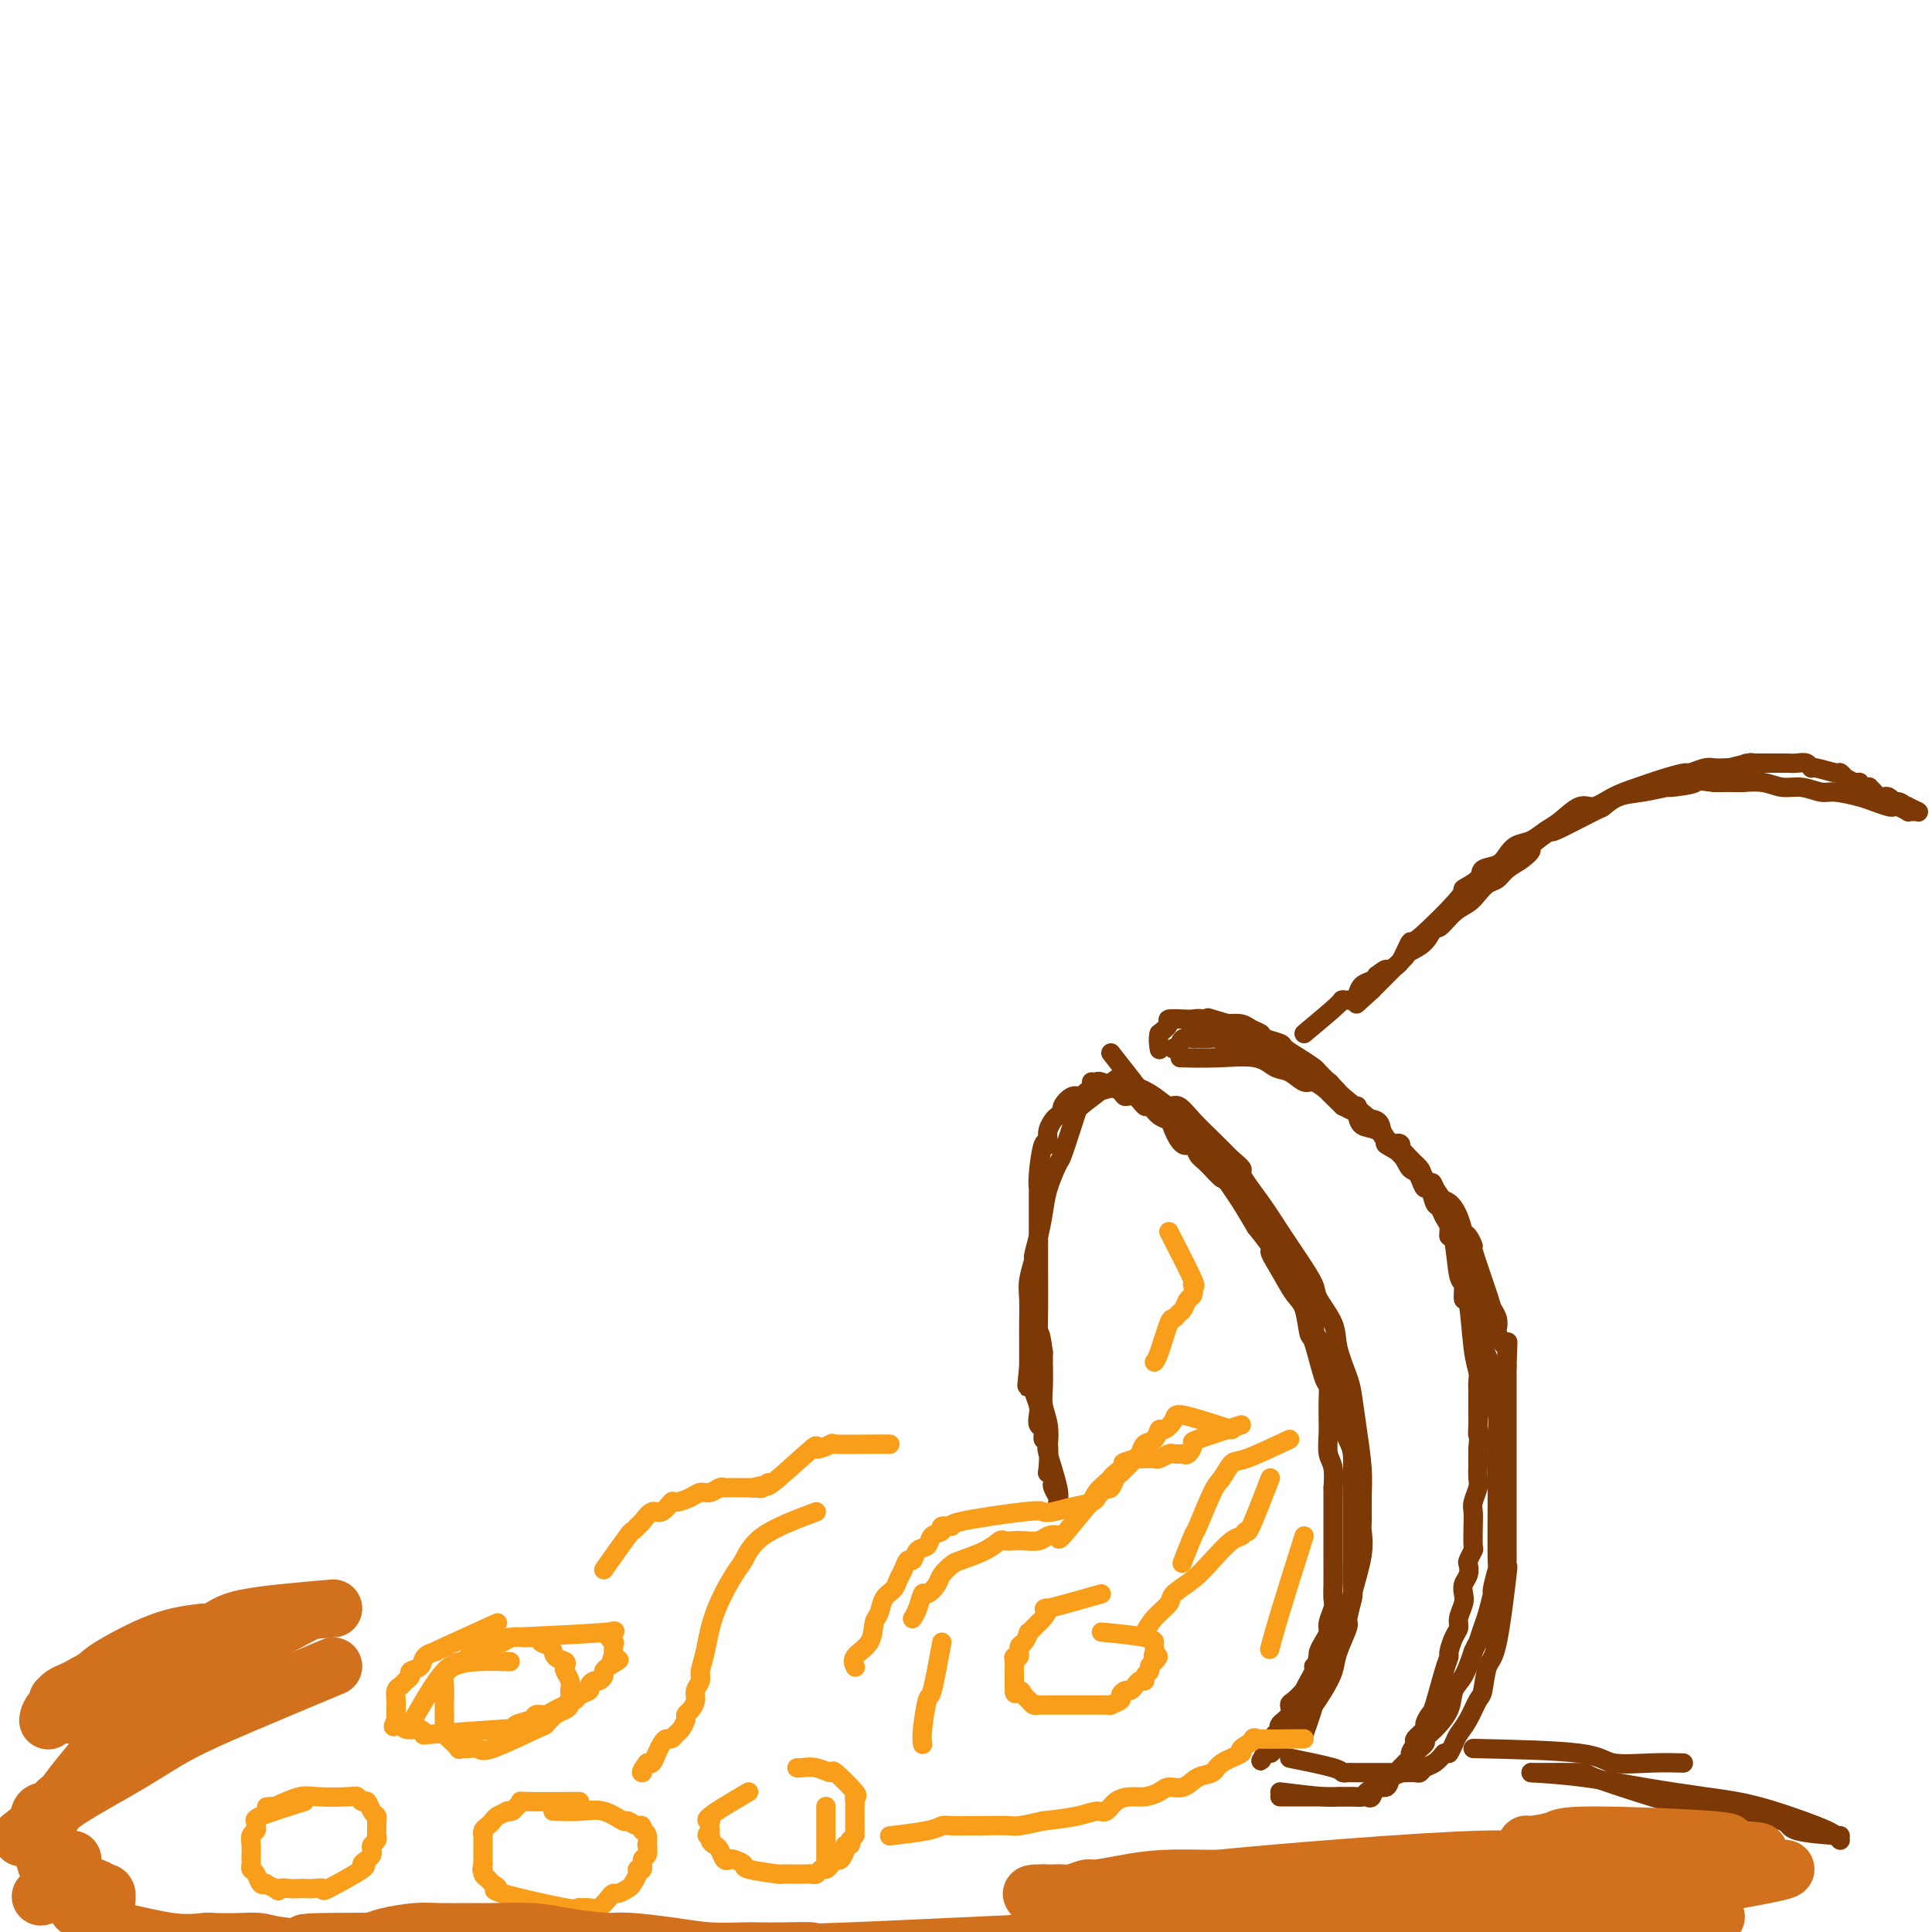 <svg viewBox='0 0 400 400' version='1.1' xmlns='http://www.w3.org/2000/svg' xmlns:xlink='http://www.w3.org/1999/xlink'><g fill='none' stroke='rgb(124,56,5)' stroke-width='4' stroke-linecap='round' stroke-linejoin='round'><path d='M230,218c2.914,3.728 5.829,7.455 7,9c1.171,1.545 0.599,0.907 1,1c0.401,0.093 1.776,0.916 2,1c0.224,0.084 -0.702,-0.572 0,0c0.702,0.572 3.031,2.373 4,3c0.969,0.627 0.576,0.081 1,1c0.424,0.919 1.663,3.304 3,5c1.337,1.696 2.771,2.702 4,4c1.229,1.298 2.254,2.888 3,4c0.746,1.112 1.213,1.746 2,3c0.787,1.254 1.893,3.127 3,5'/><path d='M260,254c5.240,6.533 3.341,4.865 3,5c-0.341,0.135 0.877,2.072 2,4c1.123,1.928 2.150,3.848 3,5c0.850,1.152 1.524,1.536 2,3c0.476,1.464 0.754,4.008 1,5c0.246,0.992 0.458,0.430 1,2c0.542,1.570 1.413,5.270 2,7c0.587,1.730 0.890,1.491 1,2c0.110,0.509 0.029,1.768 0,3c-0.029,1.232 -0.004,2.439 0,3c0.004,0.561 -0.013,0.478 0,1c0.013,0.522 0.056,1.650 0,3c-0.056,1.350 -0.211,2.921 0,4c0.211,1.079 0.789,1.666 1,3c0.211,1.334 0.057,3.416 0,4c-0.057,0.584 -0.015,-0.329 0,0c0.015,0.329 0.004,1.899 0,3c-0.004,1.101 -0.001,1.734 0,3c0.001,1.266 0.000,3.164 0,4c-0.000,0.836 -0.000,0.608 0,1c0.000,0.392 0.001,1.402 0,2c-0.001,0.598 -0.004,0.783 0,2c0.004,1.217 0.016,3.467 0,5c-0.016,1.533 -0.060,2.350 0,3c0.060,0.650 0.222,1.133 0,2c-0.222,0.867 -0.830,2.116 -1,3c-0.170,0.884 0.099,1.402 0,2c-0.099,0.598 -0.565,1.276 -1,2c-0.435,0.724 -0.839,1.492 -1,2c-0.161,0.508 -0.081,0.754 0,1'/><path d='M273,343c-0.702,2.272 -0.957,1.952 -1,2c-0.043,0.048 0.126,0.465 0,1c-0.126,0.535 -0.546,1.189 -1,2c-0.454,0.811 -0.943,1.778 -1,2c-0.057,0.222 0.317,-0.302 0,0c-0.317,0.302 -1.325,1.430 -2,2c-0.675,0.570 -1.018,0.582 -1,1c0.018,0.418 0.398,1.240 0,2c-0.398,0.760 -1.575,1.456 -2,2c-0.425,0.544 -0.099,0.934 0,1c0.099,0.066 -0.030,-0.193 0,0c0.030,0.193 0.219,0.839 0,1c-0.219,0.161 -0.847,-0.163 -1,0c-0.153,0.163 0.169,0.813 0,1c-0.169,0.187 -0.830,-0.090 -1,0c-0.170,0.090 0.151,0.546 0,1c-0.151,0.454 -0.772,0.905 -1,1c-0.228,0.095 -0.061,-0.167 0,0c0.061,0.167 0.018,0.762 0,1c-0.018,0.238 -0.009,0.119 0,0'/><path d='M262,363c-1.751,3.081 -0.628,0.783 0,0c0.628,-0.783 0.759,-0.051 1,0c0.241,0.051 0.590,-0.579 1,-1c0.410,-0.421 0.881,-0.635 1,-1c0.119,-0.365 -0.115,-0.883 0,-1c0.115,-0.117 0.579,0.167 1,0c0.421,-0.167 0.798,-0.785 1,-1c0.202,-0.215 0.229,-0.028 1,-1c0.771,-0.972 2.285,-3.104 3,-4c0.715,-0.896 0.630,-0.555 1,-1c0.370,-0.445 1.194,-1.674 2,-3c0.806,-1.326 1.593,-2.747 2,-4c0.407,-1.253 0.435,-2.339 1,-4c0.565,-1.661 1.668,-3.899 2,-5c0.332,-1.101 -0.107,-1.065 0,-2c0.107,-0.935 0.761,-2.840 1,-4c0.239,-1.160 0.064,-1.576 0,-3c-0.064,-1.424 -0.017,-3.856 0,-5c0.017,-1.144 0.005,-0.999 0,-2c-0.005,-1.001 -0.004,-3.149 0,-5c0.004,-1.851 0.012,-3.404 0,-5c-0.012,-1.596 -0.045,-3.236 0,-5c0.045,-1.764 0.167,-3.651 0,-5c-0.167,-1.349 -0.622,-2.158 -1,-3c-0.378,-0.842 -0.679,-1.717 -1,-3c-0.321,-1.283 -0.663,-2.973 -1,-4c-0.337,-1.027 -0.668,-1.392 -1,-3c-0.332,-1.608 -0.666,-4.459 -1,-6c-0.334,-1.541 -0.667,-1.770 -1,-2'/><path d='M274,280c-1.416,-4.113 -1.956,-3.895 -2,-4c-0.044,-0.105 0.407,-0.532 0,-2c-0.407,-1.468 -1.671,-3.978 -2,-5c-0.329,-1.022 0.276,-0.557 0,-1c-0.276,-0.443 -1.433,-1.794 -2,-3c-0.567,-1.206 -0.543,-2.269 -1,-3c-0.457,-0.731 -1.396,-1.132 -2,-2c-0.604,-0.868 -0.873,-2.202 -2,-4c-1.127,-1.798 -3.112,-4.059 -4,-5c-0.888,-0.941 -0.678,-0.563 -1,-1c-0.322,-0.437 -1.175,-1.688 -2,-3c-0.825,-1.312 -1.621,-2.685 -2,-3c-0.379,-0.315 -0.342,0.430 -1,0c-0.658,-0.430 -2.012,-2.034 -3,-3c-0.988,-0.966 -1.612,-1.296 -2,-2c-0.388,-0.704 -0.540,-1.784 -1,-2c-0.460,-0.216 -1.226,0.431 -2,0c-0.774,-0.431 -1.554,-1.942 -2,-3c-0.446,-1.058 -0.556,-1.664 -1,-2c-0.444,-0.336 -1.222,-0.401 -2,-1c-0.778,-0.599 -1.555,-1.732 -2,-2c-0.445,-0.268 -0.558,0.331 -1,0c-0.442,-0.331 -1.213,-1.590 -2,-2c-0.787,-0.410 -1.591,0.030 -2,0c-0.409,-0.030 -0.424,-0.530 -1,-1c-0.576,-0.470 -1.712,-0.911 -2,-1c-0.288,-0.089 0.273,0.172 0,0c-0.273,-0.172 -1.381,-0.777 -2,-1c-0.619,-0.223 -0.748,-0.064 -1,0c-0.252,0.064 -0.626,0.032 -1,0'/><path d='M233,222c-3.170,2.354 -6.340,4.707 -8,6c-1.660,1.293 -1.811,1.524 -2,2c-0.189,0.476 -0.418,1.196 -1,3c-0.582,1.804 -1.518,4.691 -2,6c-0.482,1.309 -0.512,1.042 -1,2c-0.488,0.958 -1.436,3.143 -2,5c-0.564,1.857 -0.743,3.385 -1,5c-0.257,1.615 -0.591,3.315 -1,5c-0.409,1.685 -0.894,3.354 -1,4c-0.106,0.646 0.168,0.270 0,1c-0.168,0.730 -0.777,2.566 -1,4c-0.223,1.434 -0.060,2.467 0,4c0.060,1.533 0.016,3.565 0,5c-0.016,1.435 -0.004,2.271 0,3c0.004,0.729 0.001,1.350 0,2c-0.001,0.650 -0.000,1.329 0,2c0.000,0.671 0.000,1.336 0,2'/><path d='M213,283c-0.664,6.324 -0.322,3.635 0,3c0.322,-0.635 0.626,0.784 1,2c0.374,1.216 0.817,2.229 1,3c0.183,0.771 0.105,1.302 0,2c-0.105,0.698 -0.238,1.564 0,2c0.238,0.436 0.847,0.442 1,1c0.153,0.558 -0.152,1.669 0,2c0.152,0.331 0.759,-0.118 1,1c0.241,1.118 0.116,3.804 0,5c-0.116,1.196 -0.223,0.902 0,1c0.223,0.098 0.778,0.589 1,1c0.222,0.411 0.112,0.741 0,1c-0.112,0.259 -0.227,0.445 0,1c0.227,0.555 0.795,1.479 1,2c0.205,0.521 0.048,0.640 0,1c-0.048,0.360 0.015,0.961 0,1c-0.015,0.039 -0.108,-0.485 0,-1c0.108,-0.515 0.418,-1.022 0,-3c-0.418,-1.978 -1.562,-5.426 -2,-7c-0.438,-1.574 -0.170,-1.272 0,-2c0.170,-0.728 0.242,-2.485 0,-4c-0.242,-1.515 -0.797,-2.788 -1,-4c-0.203,-1.212 -0.055,-2.365 0,-4c0.055,-1.635 0.016,-3.753 0,-5c-0.016,-1.247 -0.008,-1.624 0,-2'/><path d='M216,280c-0.691,-5.354 -0.917,-3.737 -1,-4c-0.083,-0.263 -0.022,-2.404 0,-5c0.022,-2.596 0.006,-5.646 0,-7c-0.006,-1.354 -0.002,-1.012 0,-2c0.002,-0.988 0.001,-3.307 0,-5c-0.001,-1.693 -0.001,-2.760 0,-4c0.001,-1.240 0.003,-2.653 0,-4c-0.003,-1.347 -0.011,-2.630 0,-3c0.011,-0.370 0.042,0.172 0,0c-0.042,-0.172 -0.156,-1.057 0,-3c0.156,-1.943 0.581,-4.944 1,-6c0.419,-1.056 0.833,-0.167 1,0c0.167,0.167 0.087,-0.389 0,-1c-0.087,-0.611 -0.183,-1.276 0,-2c0.183,-0.724 0.643,-1.508 1,-2c0.357,-0.492 0.610,-0.691 1,-1c0.390,-0.309 0.916,-0.728 1,-1c0.084,-0.272 -0.274,-0.398 0,-1c0.274,-0.602 1.182,-1.681 2,-2c0.818,-0.319 1.548,0.123 2,0c0.452,-0.123 0.627,-0.812 1,-1c0.373,-0.188 0.943,0.126 2,0c1.057,-0.126 2.600,-0.691 4,-1c1.400,-0.309 2.656,-0.362 4,0c1.344,0.362 2.775,1.138 4,2c1.225,0.862 2.245,1.808 3,2c0.755,0.192 1.243,-0.371 2,0c0.757,0.371 1.781,1.677 3,3c1.219,1.323 2.634,2.664 4,4c1.366,1.336 2.683,2.668 4,4'/><path d='M255,240c3.355,2.713 1.744,1.994 2,3c0.256,1.006 2.381,3.737 4,6c1.619,2.263 2.732,4.058 4,6c1.268,1.942 2.692,4.033 4,6c1.308,1.967 2.501,3.811 3,5c0.499,1.189 0.305,1.722 1,3c0.695,1.278 2.280,3.301 3,5c0.720,1.699 0.575,3.076 1,5c0.425,1.924 1.420,4.396 2,6c0.580,1.604 0.744,2.338 1,4c0.256,1.662 0.604,4.250 1,7c0.396,2.750 0.840,5.663 1,8c0.160,2.337 0.036,4.099 0,6c-0.036,1.901 0.017,3.942 0,5c-0.017,1.058 -0.102,1.134 0,2c0.102,0.866 0.392,2.521 0,5c-0.392,2.479 -1.467,5.783 -2,8c-0.533,2.217 -0.523,3.346 -1,5c-0.477,1.654 -1.442,3.833 -2,5c-0.558,1.167 -0.710,1.321 -1,2c-0.290,0.679 -0.717,1.882 -1,3c-0.283,1.118 -0.423,2.150 -1,3c-0.577,0.850 -1.591,1.518 -2,2c-0.409,0.482 -0.213,0.779 0,1c0.213,0.221 0.442,0.367 0,2c-0.442,1.633 -1.555,4.752 -2,6c-0.445,1.248 -0.223,0.624 0,0'/><path d='M265,372c4.162,0.000 8.323,0.000 10,0c1.677,-0.000 0.869,-0.001 1,0c0.131,0.001 1.201,0.002 2,0c0.799,-0.002 1.326,-0.009 2,0c0.674,0.009 1.494,0.032 2,0c0.506,-0.032 0.699,-0.121 1,0c0.301,0.121 0.711,0.450 1,0c0.289,-0.450 0.459,-1.679 1,-2c0.541,-0.321 1.454,0.265 2,0c0.546,-0.265 0.724,-1.380 1,-2c0.276,-0.620 0.651,-0.744 1,-1c0.349,-0.256 0.671,-0.645 1,-1c0.329,-0.355 0.664,-0.678 1,-1'/><path d='M291,365c1.549,-1.423 0.922,-1.479 1,-2c0.078,-0.521 0.861,-1.506 1,-2c0.139,-0.494 -0.367,-0.498 0,-1c0.367,-0.502 1.607,-1.503 2,-2c0.393,-0.497 -0.063,-0.490 0,-1c0.063,-0.510 0.643,-1.535 1,-2c0.357,-0.465 0.491,-0.369 1,-2c0.509,-1.631 1.394,-4.990 2,-7c0.606,-2.010 0.932,-2.673 1,-3c0.068,-0.327 -0.122,-0.318 0,-1c0.122,-0.682 0.555,-2.055 1,-3c0.445,-0.945 0.903,-1.460 1,-2c0.097,-0.540 -0.166,-1.103 0,-2c0.166,-0.897 0.763,-2.128 1,-3c0.237,-0.872 0.115,-1.384 0,-2c-0.115,-0.616 -0.223,-1.335 0,-2c0.223,-0.665 0.778,-1.275 1,-2c0.222,-0.725 0.112,-1.566 0,-2c-0.112,-0.434 -0.226,-0.462 0,-1c0.226,-0.538 0.792,-1.585 1,-2c0.208,-0.415 0.060,-0.198 0,-1c-0.060,-0.802 -0.030,-2.622 0,-4c0.030,-1.378 0.061,-2.312 0,-3c-0.061,-0.688 -0.212,-1.130 0,-2c0.212,-0.870 0.789,-2.170 1,-3c0.211,-0.830 0.057,-1.192 0,-2c-0.057,-0.808 -0.015,-2.064 0,-3c0.015,-0.936 0.004,-1.553 0,-2c-0.004,-0.447 -0.002,-0.723 0,-1'/><path d='M306,300c0.464,-5.539 0.124,-3.385 0,-3c-0.124,0.385 -0.033,-0.999 0,-2c0.033,-1.001 0.009,-1.619 0,-2c-0.009,-0.381 -0.002,-0.524 0,-1c0.002,-0.476 -0.003,-1.286 0,-2c0.003,-0.714 0.012,-1.332 0,-2c-0.012,-0.668 -0.046,-1.388 0,-2c0.046,-0.612 0.171,-1.117 0,-2c-0.171,-0.883 -0.637,-2.142 -1,-5c-0.363,-2.858 -0.622,-7.313 -1,-9c-0.378,-1.687 -0.876,-0.604 -1,-1c-0.124,-0.396 0.125,-2.270 0,-3c-0.125,-0.730 -0.625,-0.317 -1,-2c-0.375,-1.683 -0.625,-5.464 -1,-7c-0.375,-1.536 -0.874,-0.829 -1,-1c-0.126,-0.171 0.121,-1.220 0,-2c-0.121,-0.780 -0.610,-1.289 -1,-2c-0.390,-0.711 -0.682,-1.622 -1,-2c-0.318,-0.378 -0.663,-0.222 -1,-1c-0.337,-0.778 -0.667,-2.488 -1,-3c-0.333,-0.512 -0.669,0.175 -1,0c-0.331,-0.175 -0.656,-1.212 -1,-2c-0.344,-0.788 -0.708,-1.328 -1,-2c-0.292,-0.672 -0.512,-1.478 -1,-2c-0.488,-0.522 -1.244,-0.761 -2,-1'/><path d='M290,239c-1.535,-3.201 0.128,-2.204 0,-2c-0.128,0.204 -2.049,-0.385 -3,-1c-0.951,-0.615 -0.934,-1.257 -1,-2c-0.066,-0.743 -0.214,-1.586 -1,-2c-0.786,-0.414 -2.209,-0.397 -3,-1c-0.791,-0.603 -0.951,-1.824 -1,-2c-0.049,-0.176 0.013,0.695 -1,0c-1.013,-0.695 -3.102,-2.956 -4,-4c-0.898,-1.044 -0.607,-0.871 -1,-1c-0.393,-0.129 -1.471,-0.559 -2,-1c-0.529,-0.441 -0.508,-0.893 -1,-1c-0.492,-0.107 -1.498,0.130 -2,0c-0.502,-0.130 -0.502,-0.627 -1,-1c-0.498,-0.373 -1.495,-0.621 -2,-1c-0.505,-0.379 -0.520,-0.890 -1,-1c-0.480,-0.110 -1.427,0.182 -2,0c-0.573,-0.182 -0.773,-0.837 -1,-1c-0.227,-0.163 -0.481,0.166 -1,0c-0.519,-0.166 -1.304,-0.828 -2,-1c-0.696,-0.172 -1.303,0.146 -2,0c-0.697,-0.146 -1.485,-0.757 -2,-1c-0.515,-0.243 -0.758,-0.118 -1,0c-0.242,0.118 -0.484,0.228 -1,0c-0.516,-0.228 -1.308,-0.795 -2,-1c-0.692,-0.205 -1.285,-0.050 -2,0c-0.715,0.050 -1.553,-0.007 -2,0c-0.447,0.007 -0.505,0.079 -1,0c-0.495,-0.079 -1.427,-0.308 -2,0c-0.573,0.308 -0.786,1.154 -1,2'/><path d='M244,217c-1.467,0.311 -1.133,0.089 -1,0c0.133,-0.089 0.067,-0.044 0,0'/><path d='M265,371c3.482,0.423 6.964,0.846 9,1c2.036,0.154 2.624,0.039 3,0c0.376,-0.039 0.538,-0.001 1,0c0.462,0.001 1.222,-0.037 2,0c0.778,0.037 1.573,0.147 2,0c0.427,-0.147 0.487,-0.550 1,-1c0.513,-0.450 1.481,-0.947 2,-1c0.519,-0.053 0.591,0.337 1,0c0.409,-0.337 1.155,-1.403 2,-2c0.845,-0.597 1.789,-0.727 2,-1c0.211,-0.273 -0.313,-0.689 0,-1c0.313,-0.311 1.462,-0.519 2,-1c0.538,-0.481 0.467,-1.237 1,-2c0.533,-0.763 1.672,-1.534 2,-2c0.328,-0.466 -0.155,-0.626 0,-1c0.155,-0.374 0.948,-0.962 2,-2c1.052,-1.038 2.365,-2.526 3,-4c0.635,-1.474 0.594,-2.935 1,-4c0.406,-1.065 1.259,-1.733 2,-3c0.741,-1.267 1.371,-3.134 2,-5'/><path d='M305,342c0.951,-2.159 0.828,-1.555 1,-2c0.172,-0.445 0.638,-1.939 1,-3c0.362,-1.061 0.619,-1.688 1,-3c0.381,-1.312 0.887,-3.309 1,-4c0.113,-0.691 -0.166,-0.076 0,-1c0.166,-0.924 0.776,-3.387 1,-4c0.224,-0.613 0.060,0.623 0,-2c-0.060,-2.623 -0.016,-9.104 0,-12c0.016,-2.896 0.005,-2.205 0,-3c-0.005,-0.795 -0.005,-3.074 0,-5c0.005,-1.926 0.016,-3.497 0,-4c-0.016,-0.503 -0.060,0.062 0,-1c0.060,-1.062 0.223,-3.752 0,-5c-0.223,-1.248 -0.830,-1.055 -1,-2c-0.170,-0.945 0.099,-3.029 0,-5c-0.099,-1.971 -0.565,-3.831 -1,-5c-0.435,-1.169 -0.838,-1.649 -1,-3c-0.162,-1.351 -0.081,-3.573 0,-5c0.081,-1.427 0.162,-2.057 0,-3c-0.162,-0.943 -0.568,-2.197 -1,-3c-0.432,-0.803 -0.889,-1.155 -1,-2c-0.111,-0.845 0.125,-2.184 0,-3c-0.125,-0.816 -0.611,-1.111 -1,-2c-0.389,-0.889 -0.681,-2.373 -1,-3c-0.319,-0.627 -0.666,-0.397 -1,-1c-0.334,-0.603 -0.657,-2.038 -1,-3c-0.343,-0.962 -0.708,-1.451 -1,-2c-0.292,-0.549 -0.512,-1.157 -1,-2c-0.488,-0.843 -1.244,-1.922 -2,-3'/><path d='M297,246c-1.126,-2.380 0.060,-0.330 0,0c-0.060,0.330 -1.367,-1.061 -2,-2c-0.633,-0.939 -0.593,-1.425 -1,-2c-0.407,-0.575 -1.259,-1.239 -2,-2c-0.741,-0.761 -1.369,-1.620 -2,-2c-0.631,-0.380 -1.264,-0.282 -2,-1c-0.736,-0.718 -1.576,-2.251 -2,-3c-0.424,-0.749 -0.432,-0.716 -2,-2c-1.568,-1.284 -4.695,-3.887 -6,-5c-1.305,-1.113 -0.789,-0.735 -1,-1c-0.211,-0.265 -1.150,-1.174 -2,-2c-0.850,-0.826 -1.612,-1.569 -2,-2c-0.388,-0.431 -0.402,-0.549 -1,-1c-0.598,-0.451 -1.780,-1.234 -3,-2c-1.220,-0.766 -2.477,-1.514 -3,-2c-0.523,-0.486 -0.313,-0.708 -1,-1c-0.687,-0.292 -2.271,-0.653 -3,-1c-0.729,-0.347 -0.603,-0.680 -1,-1c-0.397,-0.320 -1.317,-0.625 -2,-1c-0.683,-0.375 -1.128,-0.818 -2,-1c-0.872,-0.182 -2.171,-0.101 -3,0c-0.829,0.101 -1.186,0.223 -2,0c-0.814,-0.223 -2.083,-0.789 -3,-1c-0.917,-0.211 -1.480,-0.065 -2,0c-0.520,0.065 -0.995,0.048 -2,0c-1.005,-0.048 -2.540,-0.128 -3,0c-0.460,0.128 0.154,0.465 0,1c-0.154,0.535 -1.077,1.267 -2,2'/><path d='M240,214c-0.311,1.133 -0.089,2.467 0,3c0.089,0.533 0.044,0.267 0,0'/><path d='M261,214c-4.136,-1.238 -8.271,-2.475 -10,-3c-1.729,-0.525 -1.051,-0.337 -1,0c0.051,0.337 -0.525,0.821 -1,1c-0.475,0.179 -0.850,0.051 -1,0c-0.150,-0.051 -0.075,-0.026 0,0'/><path d='M267,364c3.603,0.732 7.206,1.464 9,2c1.794,0.536 1.780,0.876 2,1c0.220,0.124 0.675,0.033 1,0c0.325,-0.033 0.521,-0.009 1,0c0.479,0.009 1.239,0.002 2,0c0.761,-0.002 1.521,-0.001 2,0c0.479,0.001 0.677,0.000 1,0c0.323,-0.000 0.773,-0.000 1,0c0.227,0.000 0.232,0.001 1,0c0.768,-0.001 2.299,-0.003 3,0c0.701,0.003 0.572,0.013 1,0c0.428,-0.013 1.413,-0.048 2,0c0.587,0.048 0.776,0.178 1,0c0.224,-0.178 0.483,-0.663 1,-1c0.517,-0.337 1.290,-0.525 2,-1c0.710,-0.475 1.355,-1.238 2,-2'/><path d='M299,363c1.104,-0.521 0.863,0.175 1,0c0.137,-0.175 0.653,-1.223 1,-2c0.347,-0.777 0.526,-1.283 1,-2c0.474,-0.717 1.243,-1.643 2,-3c0.757,-1.357 1.503,-3.144 2,-4c0.497,-0.856 0.746,-0.781 1,-2c0.254,-1.219 0.513,-3.734 1,-5c0.487,-1.266 1.202,-1.285 2,-5c0.798,-3.715 1.678,-11.127 2,-14c0.322,-2.873 0.086,-1.208 0,-1c-0.086,0.208 -0.023,-1.041 0,-2c0.023,-0.959 0.006,-1.629 0,-2c-0.006,-0.371 -0.002,-0.444 0,-1c0.002,-0.556 0.000,-1.597 0,-3c-0.000,-1.403 -0.000,-3.170 0,-4c0.000,-0.830 0.000,-0.724 0,-2c-0.000,-1.276 -0.000,-3.933 0,-5c0.000,-1.067 0.000,-0.542 0,-1c-0.000,-0.458 -0.000,-1.897 0,-3c0.000,-1.103 0.000,-1.868 0,-3c-0.000,-1.132 -0.000,-2.631 0,-3c0.000,-0.369 0.000,0.392 0,0c-0.000,-0.392 -0.000,-1.935 0,-3c0.000,-1.065 0.000,-1.650 0,-2c-0.000,-0.350 -0.000,-0.464 0,-1c0.000,-0.536 0.000,-1.494 0,-2c-0.000,-0.506 -0.000,-0.559 0,-1c0.000,-0.441 0.000,-1.269 0,-2c-0.000,-0.731 -0.000,-1.366 0,-2'/><path d='M312,283c0.313,-9.224 0.094,-3.785 0,-2c-0.094,1.785 -0.064,-0.084 0,-1c0.064,-0.916 0.162,-0.878 0,-1c-0.162,-0.122 -0.583,-0.404 -1,-1c-0.417,-0.596 -0.830,-1.507 -1,-2c-0.170,-0.493 -0.095,-0.568 0,-1c0.095,-0.432 0.212,-1.220 0,-2c-0.212,-0.780 -0.753,-1.551 -1,-2c-0.247,-0.449 -0.199,-0.577 -1,-3c-0.801,-2.423 -2.452,-7.141 -3,-9c-0.548,-1.859 0.005,-0.859 0,-1c-0.005,-0.141 -0.569,-1.423 -1,-2c-0.431,-0.577 -0.730,-0.449 -1,-1c-0.270,-0.551 -0.510,-1.782 -1,-3c-0.490,-1.218 -1.230,-2.425 -2,-3c-0.770,-0.575 -1.572,-0.520 -2,-1c-0.428,-0.480 -0.483,-1.497 -1,-2c-0.517,-0.503 -1.495,-0.492 -2,-1c-0.505,-0.508 -0.537,-1.536 -1,-2c-0.463,-0.464 -1.358,-0.366 -2,-1c-0.642,-0.634 -1.030,-2.000 -2,-3c-0.970,-1.000 -2.522,-1.634 -3,-2c-0.478,-0.366 0.118,-0.465 0,-1c-0.118,-0.535 -0.952,-1.505 -2,-2c-1.048,-0.495 -2.312,-0.514 -3,-1c-0.688,-0.486 -0.801,-1.439 -1,-2c-0.199,-0.561 -0.486,-0.732 -1,-1c-0.514,-0.268 -1.257,-0.634 -2,-1'/><path d='M278,229c-4.148,-3.985 -2.518,-2.448 -2,-2c0.518,0.448 -0.077,-0.193 -1,-1c-0.923,-0.807 -2.176,-1.779 -3,-2c-0.824,-0.221 -1.221,0.309 -2,0c-0.779,-0.309 -1.940,-1.456 -3,-2c-1.060,-0.544 -2.019,-0.486 -3,-1c-0.981,-0.514 -1.985,-1.602 -4,-2c-2.015,-0.398 -5.043,-0.107 -8,0c-2.957,0.107 -5.845,0.031 -7,0c-1.155,-0.031 -0.578,-0.015 0,0'/><path d='M270,214c2.899,-2.418 5.798,-4.837 7,-6c1.202,-1.163 0.707,-1.071 1,-1c0.293,0.071 1.374,0.121 2,0c0.626,-0.121 0.797,-0.414 1,-1c0.203,-0.586 0.439,-1.465 1,-2c0.561,-0.535 1.446,-0.724 2,-1c0.554,-0.276 0.777,-0.638 1,-1'/><path d='M285,202c2.665,-2.032 1.828,-1.113 2,-1c0.172,0.113 1.352,-0.579 2,-1c0.648,-0.421 0.764,-0.572 1,-1c0.236,-0.428 0.592,-1.132 1,-2c0.408,-0.868 0.866,-1.898 1,-2c0.134,-0.102 -0.058,0.726 2,-1c2.058,-1.726 6.365,-6.006 8,-8c1.635,-1.994 0.598,-1.703 1,-2c0.402,-0.297 2.242,-1.183 3,-2c0.758,-0.817 0.432,-1.566 1,-2c0.568,-0.434 2.028,-0.553 3,-1c0.972,-0.447 1.456,-1.220 2,-2c0.544,-0.780 1.150,-1.566 2,-2c0.850,-0.434 1.945,-0.517 3,-1c1.055,-0.483 2.070,-1.365 3,-2c0.930,-0.635 1.776,-1.024 3,-2c1.224,-0.976 2.826,-2.541 4,-3c1.174,-0.459 1.919,0.188 3,0c1.081,-0.188 2.497,-1.212 4,-2c1.503,-0.788 3.092,-1.339 5,-2c1.908,-0.661 4.135,-1.431 6,-2c1.865,-0.569 3.368,-0.937 4,-1c0.632,-0.063 0.393,0.179 1,0c0.607,-0.179 2.060,-0.780 3,-1c0.940,-0.220 1.369,-0.059 2,0c0.631,0.059 1.466,0.017 2,0c0.534,-0.017 0.767,-0.008 1,0'/><path d='M358,159c5.759,-1.464 4.657,-1.124 4,-1c-0.657,0.124 -0.867,0.033 0,0c0.867,-0.033 2.813,-0.009 4,0c1.187,0.009 1.617,0.001 2,0c0.383,-0.001 0.719,0.004 1,0c0.281,-0.004 0.506,-0.016 1,0c0.494,0.016 1.257,0.061 2,0c0.743,-0.061 1.466,-0.228 2,0c0.534,0.228 0.879,0.850 1,1c0.121,0.150 0.016,-0.171 1,0c0.984,0.171 3.055,0.834 4,1c0.945,0.166 0.765,-0.167 1,0c0.235,0.167 0.885,0.833 1,1c0.115,0.167 -0.306,-0.166 0,0c0.306,0.166 1.340,0.829 2,1c0.660,0.171 0.947,-0.151 1,0c0.053,0.151 -0.126,0.775 0,1c0.126,0.225 0.558,0.050 1,0c0.442,-0.050 0.893,0.025 1,0c0.107,-0.025 -0.129,-0.150 0,0c0.129,0.150 0.622,0.576 1,1c0.378,0.424 0.640,0.845 1,1c0.360,0.155 0.818,0.045 1,0c0.182,-0.045 0.087,-0.026 0,0c-0.087,0.026 -0.168,0.059 0,0c0.168,-0.059 0.584,-0.208 1,0c0.416,0.208 0.833,0.774 1,1c0.167,0.226 0.083,0.113 0,0'/><path d='M392,166c3.332,1.177 1.661,0.118 1,0c-0.661,-0.118 -0.313,0.704 0,1c0.313,0.296 0.591,0.065 1,0c0.409,-0.065 0.947,0.035 1,0c0.053,-0.035 -0.381,-0.205 0,0c0.381,0.205 1.576,0.787 2,1c0.424,0.213 0.077,0.058 0,0c-0.077,-0.058 0.116,-0.019 0,0c-0.116,0.019 -0.542,0.019 -1,0c-0.458,-0.019 -0.947,-0.057 -1,0c-0.053,0.057 0.330,0.208 0,0c-0.330,-0.208 -1.374,-0.776 -2,-1c-0.626,-0.224 -0.836,-0.102 -1,0c-0.164,0.102 -0.283,0.186 -1,0c-0.717,-0.186 -2.032,-0.642 -3,-1c-0.968,-0.358 -1.588,-0.617 -3,-1c-1.412,-0.383 -3.615,-0.891 -5,-1c-1.385,-0.109 -1.952,0.181 -3,0c-1.048,-0.181 -2.578,-0.833 -4,-1c-1.422,-0.167 -2.734,0.151 -4,0c-1.266,-0.151 -2.484,-0.773 -4,-1c-1.516,-0.227 -3.331,-0.061 -4,0c-0.669,0.061 -0.191,0.017 -1,0c-0.809,-0.017 -2.904,-0.009 -5,0'/><path d='M355,162c-6.790,-0.838 -3.765,-0.433 -4,0c-0.235,0.433 -3.731,0.894 -5,1c-1.269,0.106 -0.311,-0.144 -1,0c-0.689,0.144 -3.024,0.681 -5,1c-1.976,0.319 -3.593,0.418 -5,1c-1.407,0.582 -2.603,1.645 -3,2c-0.397,0.355 0.004,0.003 -2,1c-2.004,0.997 -6.412,3.345 -8,4c-1.588,0.655 -0.354,-0.383 -1,0c-0.646,0.383 -3.170,2.187 -4,3c-0.830,0.813 0.034,0.637 0,1c-0.034,0.363 -0.968,1.266 -2,2c-1.032,0.734 -2.163,1.299 -3,2c-0.837,0.701 -1.382,1.537 -2,2c-0.618,0.463 -1.311,0.553 -2,1c-0.689,0.447 -1.374,1.252 -2,2c-0.626,0.748 -1.192,1.439 -2,2c-0.808,0.561 -1.859,0.990 -3,2c-1.141,1.010 -2.372,2.599 -3,3c-0.628,0.401 -0.654,-0.388 -1,0c-0.346,0.388 -1.014,1.953 -2,3c-0.986,1.047 -2.291,1.575 -3,2c-0.709,0.425 -0.824,0.748 -1,1c-0.176,0.252 -0.415,0.435 -1,1c-0.585,0.565 -1.518,1.512 -2,2c-0.482,0.488 -0.514,0.516 -1,1c-0.486,0.484 -1.424,1.424 -2,2c-0.576,0.576 -0.788,0.788 -1,1'/><path d='M284,205c-5.500,5.000 -2.750,2.500 0,0'/><path d='M305,362c8.700,0.196 17.400,0.392 22,1c4.600,0.608 5.099,1.627 7,2c1.901,0.373 5.204,0.100 8,0c2.796,-0.100 5.085,-0.029 6,0c0.915,0.029 0.458,0.014 0,0'/><path d='M317,367c3.619,0.248 7.238,0.497 11,1c3.762,0.503 7.666,1.262 12,2c4.334,0.738 9.098,1.455 13,2c3.902,0.545 6.940,0.917 11,2c4.060,1.083 9.140,2.878 12,4c2.860,1.122 3.501,1.571 4,2c0.499,0.429 0.857,0.837 1,1c0.143,0.163 0.072,0.082 0,0'/><path d='M317,367c4.174,-0.014 8.349,-0.029 10,0c1.651,0.029 0.780,0.101 3,1c2.220,0.899 7.533,2.626 12,4c4.467,1.374 8.088,2.396 11,3c2.912,0.604 5.115,0.789 8,1c2.885,0.211 6.454,0.448 8,1c1.546,0.552 1.070,1.418 3,2c1.930,0.582 6.266,0.881 8,1c1.734,0.119 0.867,0.060 0,0'/></g>
<g fill='none' stroke='rgb(249,158,27)' stroke-width='4' stroke-linecap='round' stroke-linejoin='round'><path d='M257,295c-3.712,1.215 -7.423,2.431 -9,3c-1.577,0.569 -1.018,0.493 -1,1c0.018,0.507 -0.505,1.599 -1,2c-0.495,0.401 -0.963,0.111 -1,0c-0.037,-0.111 0.356,-0.044 0,0c-0.356,0.044 -1.460,0.064 -2,0c-0.540,-0.064 -0.515,-0.213 -1,0c-0.485,0.213 -1.481,0.789 -2,1c-0.519,0.211 -0.563,0.057 -1,0c-0.437,-0.057 -1.268,-0.016 -2,0c-0.732,0.016 -1.366,0.008 -2,0'/><path d='M235,302c-3.749,1.202 -2.121,0.706 -2,1c0.121,0.294 -1.264,1.379 -2,2c-0.736,0.621 -0.823,0.777 -1,1c-0.177,0.223 -0.444,0.513 -1,1c-0.556,0.487 -1.401,1.171 -2,2c-0.599,0.829 -0.951,1.805 -1,2c-0.049,0.195 0.206,-0.389 -1,1c-1.206,1.389 -3.874,4.750 -5,6c-1.126,1.250 -0.710,0.387 -1,0c-0.290,-0.387 -1.286,-0.300 -2,0c-0.714,0.300 -1.146,0.811 -2,1c-0.854,0.189 -2.130,0.056 -3,0c-0.870,-0.056 -1.332,-0.036 -2,0c-0.668,0.036 -1.540,0.089 -2,0c-0.460,-0.089 -0.509,-0.319 -1,0c-0.491,0.319 -1.426,1.187 -3,2c-1.574,0.813 -3.787,1.571 -5,2c-1.213,0.429 -1.424,0.529 -2,1c-0.576,0.471 -1.516,1.312 -2,2c-0.484,0.688 -0.512,1.221 -1,2c-0.488,0.779 -1.437,1.803 -2,2c-0.563,0.197 -0.738,-0.432 -1,0c-0.262,0.432 -0.609,1.924 -1,3c-0.391,1.076 -0.826,1.736 -1,2c-0.174,0.264 -0.087,0.132 0,0'/><path d='M255,296c-4.054,-1.316 -8.107,-2.633 -10,-3c-1.893,-0.367 -1.624,0.215 -2,1c-0.376,0.785 -1.396,1.772 -2,2c-0.604,0.228 -0.792,-0.304 -1,0c-0.208,0.304 -0.436,1.442 -1,2c-0.564,0.558 -1.464,0.535 -2,1c-0.536,0.465 -0.707,1.419 -1,2c-0.293,0.581 -0.708,0.790 -1,1c-0.292,0.210 -0.459,0.421 -1,1c-0.541,0.579 -1.454,1.526 -2,2c-0.546,0.474 -0.724,0.474 -1,1c-0.276,0.526 -0.650,1.579 -1,2c-0.350,0.421 -0.675,0.211 -1,0'/><path d='M229,308c-2.917,2.725 -2.210,2.037 -2,2c0.210,-0.037 -0.075,0.577 -1,1c-0.925,0.423 -2.488,0.656 -4,1c-1.512,0.344 -2.974,0.800 -4,1c-1.026,0.200 -1.618,0.144 -2,0c-0.382,-0.144 -0.556,-0.375 -4,0c-3.444,0.375 -10.159,1.356 -13,2c-2.841,0.644 -1.807,0.950 -2,1c-0.193,0.050 -1.614,-0.157 -2,0c-0.386,0.157 0.261,0.677 0,1c-0.261,0.323 -1.432,0.449 -2,1c-0.568,0.551 -0.533,1.527 -1,2c-0.467,0.473 -1.435,0.444 -2,1c-0.565,0.556 -0.728,1.696 -1,2c-0.272,0.304 -0.654,-0.229 -1,0c-0.346,0.229 -0.656,1.220 -1,2c-0.344,0.780 -0.723,1.348 -1,2c-0.277,0.652 -0.453,1.389 -1,2c-0.547,0.611 -1.464,1.098 -2,2c-0.536,0.902 -0.690,2.221 -1,3c-0.310,0.779 -0.776,1.018 -1,2c-0.224,0.982 -0.204,2.706 -1,4c-0.796,1.294 -2.407,2.156 -3,3c-0.593,0.844 -0.170,1.670 0,2c0.170,0.330 0.085,0.165 0,0'/><path d='M169,313c-4.228,1.588 -8.456,3.177 -11,5c-2.544,1.823 -3.404,3.882 -4,5c-0.596,1.118 -0.929,1.297 -2,3c-1.071,1.703 -2.879,4.932 -4,8c-1.121,3.068 -1.553,5.977 -2,8c-0.447,2.023 -0.907,3.162 -1,4c-0.093,0.838 0.181,1.377 0,2c-0.181,0.623 -0.818,1.332 -1,2c-0.182,0.668 0.092,1.296 0,2c-0.092,0.704 -0.549,1.484 -1,2c-0.451,0.516 -0.894,0.769 -1,1c-0.106,0.231 0.126,0.439 0,1c-0.126,0.561 -0.611,1.473 -1,2c-0.389,0.527 -0.682,0.669 -1,1c-0.318,0.331 -0.663,0.853 -1,1c-0.337,0.147 -0.668,-0.079 -1,0c-0.332,0.079 -0.666,0.465 -1,1c-0.334,0.535 -0.667,1.221 -1,2c-0.333,0.779 -0.667,1.651 -1,2c-0.333,0.349 -0.667,0.174 -1,0'/><path d='M134,365c-1.622,2.156 -1.178,2.044 -1,2c0.178,-0.044 0.089,-0.022 0,0'/><path d='M270,360c-4.325,0.056 -8.651,0.112 -10,0c-1.349,-0.112 0.278,-0.391 0,0c-0.278,0.391 -2.462,1.451 -3,2c-0.538,0.549 0.569,0.586 0,1c-0.569,0.414 -2.814,1.207 -4,2c-1.186,0.793 -1.314,1.588 -2,2c-0.686,0.412 -1.930,0.440 -3,1c-1.070,0.560 -1.966,1.652 -3,2c-1.034,0.348 -2.206,-0.049 -3,0c-0.794,0.049 -1.210,0.543 -2,1c-0.790,0.457 -1.954,0.878 -3,1c-1.046,0.122 -1.975,-0.055 -3,0c-1.025,0.055 -2.148,0.344 -3,1c-0.852,0.656 -1.435,1.681 -2,2c-0.565,0.319 -1.114,-0.068 -2,0c-0.886,0.068 -2.110,0.591 -4,1c-1.890,0.409 -4.445,0.705 -7,1'/><path d='M216,377c-5.725,1.309 -5.537,1.082 -7,1c-1.463,-0.082 -4.579,-0.019 -6,0c-1.421,0.019 -1.149,-0.005 -2,0c-0.851,0.005 -2.825,0.040 -4,0c-1.175,-0.040 -1.552,-0.155 -2,0c-0.448,0.155 -0.967,0.580 -3,1c-2.033,0.420 -5.581,0.834 -7,1c-1.419,0.166 -0.710,0.083 0,0'/><path d='M270,318c-1.889,5.978 -3.778,11.956 -5,16c-1.222,4.044 -1.778,6.156 -2,7c-0.222,0.844 -0.111,0.422 0,0'/><path d='M263,306c-1.598,4.142 -3.197,8.285 -4,10c-0.803,1.715 -0.811,1.004 -1,1c-0.189,-0.004 -0.559,0.699 -1,1c-0.441,0.301 -0.953,0.202 -2,1c-1.047,0.798 -2.630,2.495 -4,4c-1.370,1.505 -2.529,2.817 -4,4c-1.471,1.183 -3.256,2.237 -4,3c-0.744,0.763 -0.447,1.235 -1,2c-0.553,0.765 -1.957,1.821 -3,3c-1.043,1.179 -1.727,2.480 -2,3c-0.273,0.520 -0.137,0.260 0,0'/><path d='M155,371c-3.381,1.988 -6.762,3.976 -8,5c-1.238,1.024 -0.333,1.083 0,1c0.333,-0.083 0.095,-0.310 0,0c-0.095,0.310 -0.048,1.155 0,2'/><path d='M147,379c-1.225,1.418 -0.287,0.962 0,1c0.287,0.038 -0.077,0.571 0,1c0.077,0.429 0.597,0.755 1,1c0.403,0.245 0.691,0.408 1,1c0.309,0.592 0.641,1.611 1,2c0.359,0.389 0.745,0.146 1,0c0.255,-0.146 0.379,-0.197 1,0c0.621,0.197 1.738,0.641 2,1c0.262,0.359 -0.333,0.632 1,1c1.333,0.368 4.594,0.831 6,1c1.406,0.169 0.958,0.045 1,0c0.042,-0.045 0.575,-0.012 1,0c0.425,0.012 0.744,0.004 1,0c0.256,-0.004 0.450,-0.005 1,0c0.550,0.005 1.457,0.016 2,0c0.543,-0.016 0.723,-0.060 1,0c0.277,0.060 0.652,0.222 1,0c0.348,-0.222 0.670,-0.828 1,-1c0.330,-0.172 0.667,0.091 1,0c0.333,-0.091 0.663,-0.536 1,-1c0.337,-0.464 0.683,-0.947 1,-1c0.317,-0.053 0.607,0.323 1,0c0.393,-0.323 0.889,-1.344 1,-2c0.111,-0.656 -0.162,-0.946 0,-1c0.162,-0.054 0.761,0.127 1,0c0.239,-0.127 0.120,-0.564 0,-1'/><path d='M176,381c1.155,-1.129 1.041,-0.950 1,-1c-0.041,-0.050 -0.011,-0.328 0,-1c0.011,-0.672 0.003,-1.738 0,-2c-0.003,-0.262 -0.002,0.280 0,0c0.002,-0.280 0.004,-1.381 0,-2c-0.004,-0.619 -0.016,-0.756 0,-1c0.016,-0.244 0.059,-0.597 0,-1c-0.059,-0.403 -0.221,-0.858 0,-1c0.221,-0.142 0.823,0.029 0,-1c-0.823,-1.029 -3.072,-3.256 -4,-4c-0.928,-0.744 -0.536,-0.003 -1,0c-0.464,0.003 -1.784,-0.731 -3,-1c-1.216,-0.269 -2.327,-0.072 -3,0c-0.673,0.072 -0.906,0.021 -1,0c-0.094,-0.021 -0.047,-0.010 0,0'/><path d='M171,374c0.000,4.583 0.000,9.167 0,11c0.000,1.833 0.000,0.917 0,0'/><path d='M228,330c-4.676,1.325 -9.352,2.650 -11,3c-1.648,0.350 -0.269,-0.276 0,0c0.269,0.276 -0.572,1.454 -1,2c-0.428,0.546 -0.445,0.460 -1,1c-0.555,0.540 -1.650,1.708 -2,2c-0.350,0.292 0.046,-0.290 0,0c-0.046,0.290 -0.534,1.454 -1,2c-0.466,0.546 -0.909,0.474 -1,1c-0.091,0.526 0.172,1.650 0,2c-0.172,0.350 -0.778,-0.075 -1,0c-0.222,0.075 -0.059,0.650 0,1c0.059,0.350 0.016,0.475 0,1c-0.016,0.525 -0.004,1.450 0,2c0.004,0.550 0.001,0.725 0,1c-0.001,0.275 -0.000,0.650 0,1c0.000,0.350 0.000,0.675 0,1'/><path d='M210,350c0.024,1.344 0.585,0.202 1,0c0.415,-0.202 0.685,0.534 1,1c0.315,0.466 0.676,0.661 1,1c0.324,0.339 0.613,0.823 1,1c0.387,0.177 0.873,0.047 1,0c0.127,-0.047 -0.107,-0.013 0,0c0.107,0.013 0.553,0.003 2,0c1.447,-0.003 3.893,-0.001 5,0c1.107,0.001 0.873,0.000 1,0c0.127,-0.000 0.615,-0.000 1,0c0.385,0.000 0.668,-0.000 1,0c0.332,0.000 0.714,0.001 1,0c0.286,-0.001 0.477,-0.003 1,0c0.523,0.003 1.379,0.012 2,0c0.621,-0.012 1.006,-0.046 1,0c-0.006,0.046 -0.405,0.171 0,0c0.405,-0.171 1.614,-0.637 2,-1c0.386,-0.363 -0.052,-0.623 0,-1c0.052,-0.377 0.592,-0.871 1,-1c0.408,-0.129 0.683,0.106 1,0c0.317,-0.106 0.677,-0.553 1,-1c0.323,-0.447 0.608,-0.893 1,-1c0.392,-0.107 0.892,0.126 1,0c0.108,-0.126 -0.177,-0.611 0,-1c0.177,-0.389 0.817,-0.682 1,-1c0.183,-0.318 -0.091,-0.662 0,-1c0.091,-0.338 0.545,-0.669 1,-1'/><path d='M239,344c1.547,-1.570 0.414,-0.994 0,-1c-0.414,-0.006 -0.111,-0.593 0,-1c0.111,-0.407 0.028,-0.635 0,-1c-0.028,-0.365 -0.002,-0.869 0,-1c0.002,-0.131 -0.020,0.109 0,0c0.020,-0.109 0.082,-0.568 -2,-1c-2.082,-0.432 -6.309,-0.838 -8,-1c-1.691,-0.162 -0.845,-0.081 0,0'/><path d='M103,336c-4.407,1.996 -8.815,3.992 -11,5c-2.185,1.008 -2.148,1.030 -2,1c0.148,-0.030 0.408,-0.110 0,0c-0.408,0.110 -1.486,0.411 -2,1c-0.514,0.589 -0.466,1.468 -1,2c-0.534,0.532 -1.649,0.719 -2,1c-0.351,0.281 0.064,0.656 0,1c-0.064,0.344 -0.606,0.655 -1,1c-0.394,0.345 -0.642,0.722 -1,1c-0.358,0.278 -0.828,0.456 -1,1c-0.172,0.544 -0.046,1.455 0,2c0.046,0.545 0.012,0.723 0,1c-0.012,0.277 -0.003,0.651 0,1c0.003,0.349 0.001,0.671 0,1c-0.001,0.329 -0.000,0.664 0,1'/><path d='M82,356c-0.981,2.254 -0.432,1.388 0,1c0.432,-0.388 0.748,-0.296 1,0c0.252,0.296 0.439,0.798 1,1c0.561,0.202 1.495,0.103 2,0c0.505,-0.103 0.582,-0.210 1,0c0.418,0.210 1.177,0.737 1,1c-0.177,0.263 -1.290,0.264 2,0c3.290,-0.264 10.983,-0.791 14,-1c3.017,-0.209 1.357,-0.098 1,0c-0.357,0.098 0.590,0.185 1,0c0.410,-0.185 0.284,-0.641 1,-1c0.716,-0.359 2.276,-0.621 3,-1c0.724,-0.379 0.614,-0.876 1,-1c0.386,-0.124 1.270,0.125 2,0c0.730,-0.125 1.308,-0.625 2,-1c0.692,-0.375 1.500,-0.625 2,-1c0.500,-0.375 0.694,-0.874 1,-1c0.306,-0.126 0.726,0.120 1,0c0.274,-0.120 0.402,-0.606 1,-1c0.598,-0.394 1.667,-0.697 2,-1c0.333,-0.303 -0.069,-0.606 0,-1c0.069,-0.394 0.610,-0.879 1,-1c0.390,-0.121 0.630,0.122 1,0c0.370,-0.122 0.869,-0.610 1,-1c0.131,-0.390 -0.105,-0.683 0,-1c0.105,-0.317 0.553,-0.659 1,-1'/><path d='M126,345c3.630,-2.173 1.705,-1.107 1,-1c-0.705,0.107 -0.189,-0.746 0,-1c0.189,-0.254 0.053,0.092 0,0c-0.053,-0.092 -0.022,-0.620 0,-1c0.022,-0.380 0.035,-0.610 0,-1c-0.035,-0.390 -0.118,-0.938 0,-1c0.118,-0.062 0.438,0.362 0,0c-0.438,-0.362 -1.633,-1.509 -1,-2c0.633,-0.491 3.093,-0.324 -1,0c-4.093,0.324 -14.741,0.807 -19,1c-4.259,0.193 -2.130,0.097 0,0'/><path d='M85,357c2.507,-4.439 5.015,-8.878 7,-11c1.985,-2.122 3.448,-1.927 4,-2c0.552,-0.073 0.192,-0.416 1,-1c0.808,-0.584 2.783,-1.410 4,-2c1.217,-0.590 1.676,-0.942 2,-1c0.324,-0.058 0.511,0.180 1,0c0.489,-0.180 1.278,-0.777 2,-1c0.722,-0.223 1.378,-0.072 2,0c0.622,0.072 1.212,0.065 2,0c0.788,-0.065 1.774,-0.186 2,0c0.226,0.186 -0.307,0.680 0,1c0.307,0.320 1.454,0.466 2,1c0.546,0.534 0.490,1.455 1,2c0.510,0.545 1.587,0.712 2,1c0.413,0.288 0.162,0.696 0,1c-0.162,0.304 -0.236,0.505 0,1c0.236,0.495 0.782,1.284 1,2c0.218,0.716 0.109,1.358 0,2'/><path d='M118,350c0.145,1.335 0.007,1.672 0,2c-0.007,0.328 0.118,0.648 0,1c-0.118,0.352 -0.480,0.736 -1,1c-0.520,0.264 -1.199,0.407 -2,1c-0.801,0.593 -1.722,1.637 -2,2c-0.278,0.363 0.089,0.044 -2,1c-2.089,0.956 -6.635,3.186 -9,4c-2.365,0.814 -2.549,0.211 -3,0c-0.451,-0.211 -1.168,-0.032 -2,0c-0.832,0.032 -1.778,-0.084 -2,0c-0.222,0.084 0.280,0.367 0,0c-0.280,-0.367 -1.343,-1.385 -2,-2c-0.657,-0.615 -0.908,-0.826 -1,-1c-0.092,-0.174 -0.026,-0.311 0,-1c0.026,-0.689 0.011,-1.928 0,-3c-0.011,-1.072 -0.018,-1.976 0,-3c0.018,-1.024 0.062,-2.169 0,-3c-0.062,-0.831 -0.229,-1.347 0,-2c0.229,-0.653 0.855,-1.443 2,-2c1.145,-0.557 2.808,-0.881 5,-1c2.192,-0.119 4.912,-0.034 6,0c1.088,0.034 0.544,0.017 0,0'/><path d='M120,373c-4.561,0.022 -9.121,0.045 -11,0c-1.879,-0.045 -1.076,-0.156 -1,0c0.076,0.156 -0.575,0.581 -1,1c-0.425,0.419 -0.625,0.833 -1,1c-0.375,0.167 -0.926,0.086 -1,0c-0.074,-0.086 0.330,-0.178 0,0c-0.330,0.178 -1.395,0.626 -2,1c-0.605,0.374 -0.751,0.674 -1,1c-0.249,0.326 -0.603,0.679 -1,1c-0.397,0.321 -0.838,0.611 -1,1c-0.162,0.389 -0.043,0.878 0,1c0.043,0.122 0.012,-0.122 0,0c-0.012,0.122 -0.003,0.610 0,1c0.003,0.390 0.001,0.682 0,1c-0.001,0.318 -0.000,0.663 0,1c0.000,0.337 0.000,0.668 0,1c-0.000,0.332 -0.000,0.666 0,1c0.000,0.334 0.000,0.667 0,1'/><path d='M100,386c-0.450,1.726 -0.076,1.040 0,1c0.076,-0.040 -0.146,0.564 0,1c0.146,0.436 0.659,0.702 1,1c0.341,0.298 0.508,0.626 1,1c0.492,0.374 1.307,0.794 1,1c-0.307,0.206 -1.737,0.198 1,1c2.737,0.802 9.639,2.413 13,3c3.361,0.587 3.180,0.151 3,0c-0.180,-0.151 -0.360,-0.016 0,0c0.360,0.016 1.261,-0.086 2,0c0.739,0.086 1.315,0.360 2,0c0.685,-0.360 1.479,-1.352 2,-2c0.521,-0.648 0.771,-0.950 1,-1c0.229,-0.050 0.439,0.154 1,0c0.561,-0.154 1.475,-0.666 2,-1c0.525,-0.334 0.661,-0.489 1,-1c0.339,-0.511 0.879,-1.378 1,-2c0.121,-0.622 -0.178,-0.998 0,-1c0.178,-0.002 0.832,0.369 1,0c0.168,-0.369 -0.150,-1.479 0,-2c0.150,-0.521 0.770,-0.455 1,-1c0.230,-0.545 0.072,-1.703 0,-2c-0.072,-0.297 -0.058,0.266 0,0c0.058,-0.266 0.159,-1.362 0,-2c-0.159,-0.638 -0.580,-0.819 -1,-1'/><path d='M133,379c0.046,-1.549 -0.337,-0.923 -1,-1c-0.663,-0.077 -1.604,-0.858 -2,-1c-0.396,-0.142 -0.247,0.354 -1,0c-0.753,-0.354 -2.408,-1.559 -4,-2c-1.592,-0.441 -3.121,-0.119 -5,0c-1.879,0.119 -4.108,0.034 -5,0c-0.892,-0.034 -0.446,-0.017 0,0'/><path d='M63,373c-3.690,1.148 -7.380,2.297 -9,3c-1.620,0.703 -1.170,0.961 -1,1c0.170,0.039 0.060,-0.142 0,0c-0.060,0.142 -0.069,0.605 0,1c0.069,0.395 0.214,0.722 0,1c-0.214,0.278 -0.789,0.508 -1,1c-0.211,0.492 -0.057,1.245 0,2c0.057,0.755 0.018,1.510 0,2c-0.018,0.490 -0.016,0.713 0,1c0.016,0.287 0.047,0.637 0,1c-0.047,0.363 -0.172,0.737 0,1c0.172,0.263 0.640,0.413 1,1c0.360,0.587 0.612,1.611 1,2c0.388,0.389 0.912,0.143 1,0c0.088,-0.143 -0.261,-0.184 0,0c0.261,0.184 1.130,0.592 2,1'/><path d='M57,391c0.908,0.928 0.679,0.249 1,0c0.321,-0.249 1.191,-0.068 2,0c0.809,0.068 1.558,0.022 2,0c0.442,-0.022 0.576,-0.020 1,0c0.424,0.020 1.139,0.059 2,0c0.861,-0.059 1.869,-0.215 2,0c0.131,0.215 -0.616,0.801 1,0c1.616,-0.801 5.596,-2.988 7,-4c1.404,-1.012 0.232,-0.849 0,-1c-0.232,-0.151 0.478,-0.618 1,-1c0.522,-0.382 0.858,-0.680 1,-1c0.142,-0.320 0.091,-0.662 0,-1c-0.091,-0.338 -0.220,-0.673 0,-1c0.220,-0.327 0.791,-0.647 1,-1c0.209,-0.353 0.057,-0.739 0,-1c-0.057,-0.261 -0.018,-0.397 0,-1c0.018,-0.603 0.016,-1.672 0,-2c-0.016,-0.328 -0.046,0.085 0,0c0.046,-0.085 0.167,-0.667 0,-1c-0.167,-0.333 -0.621,-0.415 -1,-1c-0.379,-0.585 -0.681,-1.673 -1,-2c-0.319,-0.327 -0.653,0.107 -1,0c-0.347,-0.107 -0.706,-0.755 -1,-1c-0.294,-0.245 -0.522,-0.086 -2,0c-1.478,0.086 -4.206,0.100 -6,0c-1.794,-0.100 -2.656,-0.314 -4,0c-1.344,0.314 -3.172,1.157 -5,2'/><path d='M57,374c-3.167,0.167 -1.583,0.083 0,0'/><path d='M125,325c2.026,-2.872 4.051,-5.744 5,-7c0.949,-1.256 0.820,-0.895 1,-1c0.180,-0.105 0.668,-0.677 1,-1c0.332,-0.323 0.507,-0.397 1,-1c0.493,-0.603 1.305,-1.733 2,-2c0.695,-0.267 1.274,0.331 2,0c0.726,-0.331 1.598,-1.590 2,-2c0.402,-0.410 0.335,0.030 1,0c0.665,-0.030 2.062,-0.530 3,-1c0.938,-0.470 1.417,-0.911 2,-1c0.583,-0.089 1.269,0.172 2,0c0.731,-0.172 1.505,-0.778 2,-1c0.495,-0.222 0.710,-0.059 1,0c0.290,0.059 0.656,0.016 1,0c0.344,-0.016 0.666,-0.004 1,0c0.334,0.004 0.681,0.001 1,0c0.319,-0.001 0.611,-0.000 1,0c0.389,0.000 0.874,0.000 1,0c0.126,-0.000 -0.107,-0.000 0,0c0.107,0.000 0.553,0.000 1,0'/><path d='M156,308c3.185,-0.775 0.648,-0.213 0,0c-0.648,0.213 0.593,0.078 1,0c0.407,-0.078 -0.018,-0.100 0,0c0.018,0.100 0.481,0.323 1,0c0.519,-0.323 1.093,-1.190 1,-1c-0.093,0.190 -0.854,1.438 1,0c1.854,-1.438 6.323,-5.562 8,-7c1.677,-1.438 0.562,-0.189 1,0c0.438,0.189 2.430,-0.681 3,-1c0.570,-0.319 -0.280,-0.085 1,0c1.280,0.085 4.691,0.023 7,0c2.309,-0.023 3.517,-0.007 4,0c0.483,0.007 0.242,0.003 0,0'/><path d='M242,255c2.114,4.117 4.227,8.235 5,10c0.773,1.765 0.204,1.179 0,1c-0.204,-0.179 -0.044,0.050 0,0c0.044,-0.050 -0.030,-0.379 0,0c0.030,0.379 0.162,1.465 0,2c-0.162,0.535 -0.620,0.520 -1,1c-0.380,0.480 -0.683,1.456 -1,2c-0.317,0.544 -0.649,0.657 -1,1c-0.351,0.343 -0.721,0.915 -1,1c-0.279,0.085 -0.467,-0.317 -1,1c-0.533,1.317 -1.413,4.355 -2,6c-0.587,1.645 -0.882,1.899 -1,2c-0.118,0.101 -0.059,0.051 0,0'/><path d='M267,298c-3.515,1.659 -7.030,3.318 -9,4c-1.970,0.682 -2.396,0.388 -3,1c-0.604,0.612 -1.385,2.130 -2,3c-0.615,0.870 -1.065,1.092 -2,3c-0.935,1.908 -2.354,5.501 -3,7c-0.646,1.499 -0.520,0.904 -1,2c-0.480,1.096 -1.566,3.885 -2,5c-0.434,1.115 -0.217,0.558 0,0'/><path d='M195,340c-0.762,4.158 -1.525,8.316 -2,10c-0.475,1.684 -0.663,0.895 -1,2c-0.337,1.105 -0.821,4.105 -1,6c-0.179,1.895 -0.051,2.684 0,3c0.051,0.316 0.026,0.158 0,0'/></g>
<g fill='none' stroke='rgb(210,113,29)' stroke-width='12' stroke-linecap='round' stroke-linejoin='round'><path d='M347,396c-2.501,-2.035 -5.002,-4.069 -8,-5c-2.998,-0.931 -6.495,-0.757 -9,-1c-2.505,-0.243 -4.020,-0.902 -5,-1c-0.980,-0.098 -1.426,0.366 -3,0c-1.574,-0.366 -4.275,-1.562 -7,-2c-2.725,-0.438 -5.473,-0.117 -7,0c-1.527,0.117 -1.832,0.031 -3,0c-1.168,-0.031 -3.198,-0.008 -5,0c-1.802,0.008 -3.375,0.001 -5,0c-1.625,-0.001 -3.304,0.004 -4,0c-0.696,-0.004 -0.411,-0.017 -1,0c-0.589,0.017 -2.053,0.065 -3,0c-0.947,-0.065 -1.378,-0.244 -2,0c-0.622,0.244 -1.435,0.909 -2,1c-0.565,0.091 -0.882,-0.393 -1,0c-0.118,0.393 -0.038,1.663 0,2c0.038,0.337 0.034,-0.260 0,0c-0.034,0.260 -0.096,1.376 0,2c0.096,0.624 0.351,0.756 1,1c0.649,0.244 1.690,0.601 4,1c2.310,0.399 5.887,0.839 10,1c4.113,0.161 8.761,0.043 13,0c4.239,-0.043 8.068,-0.012 11,0c2.932,0.012 4.966,0.006 7,0'/><path d='M328,395c7.577,0.464 3.521,0.124 3,0c-0.521,-0.124 2.494,-0.033 4,0c1.506,0.033 1.505,0.008 2,0c0.495,-0.008 1.487,-0.000 2,0c0.513,0.000 0.547,-0.007 1,0c0.453,0.007 1.324,0.028 1,0c-0.324,-0.028 -1.844,-0.105 1,0c2.844,0.105 10.052,0.393 -1,0c-11.052,-0.393 -40.365,-1.466 -53,-2c-12.635,-0.534 -8.594,-0.528 -10,0c-1.406,0.528 -8.260,1.577 -11,2c-2.740,0.423 -1.364,0.221 -3,0c-1.636,-0.221 -6.282,-0.462 -10,0c-3.718,0.462 -6.509,1.627 -9,2c-2.491,0.373 -4.682,-0.045 -7,0c-2.318,0.045 -4.762,0.552 -6,1c-1.238,0.448 -1.269,0.838 -2,1c-0.731,0.162 -2.163,0.095 -3,0c-0.837,-0.095 -1.078,-0.218 -2,0c-0.922,0.218 -2.523,0.777 -3,1c-0.477,0.223 0.171,0.111 0,0c-0.171,-0.111 -1.161,-0.222 -2,0c-0.839,0.222 -1.525,0.778 -2,1c-0.475,0.222 -0.737,0.111 -1,0'/><path d='M217,401c-9.920,1.467 -4.221,1.135 -2,1c2.221,-0.135 0.962,-0.074 0,0c-0.962,0.074 -1.629,0.160 1,0c2.629,-0.160 8.554,-0.567 9,0c0.446,0.567 -4.588,2.110 7,0c11.588,-2.110 39.798,-7.871 50,-10c10.202,-2.129 2.395,-0.627 0,0c-2.395,0.627 0.623,0.378 2,0c1.377,-0.378 1.115,-0.885 1,-1c-0.115,-0.115 -0.081,0.162 0,0c0.081,-0.162 0.210,-0.761 0,-1c-0.210,-0.239 -0.760,-0.116 -2,0c-1.240,0.116 -3.169,0.227 -6,0c-2.831,-0.227 -6.565,-0.790 -9,-1c-2.435,-0.210 -3.570,-0.066 -6,0c-2.430,0.066 -6.155,0.055 -10,0c-3.845,-0.055 -7.811,-0.155 -11,0c-3.189,0.155 -5.603,0.563 -8,1c-2.397,0.437 -4.779,0.902 -6,1c-1.221,0.098 -1.283,-0.170 -2,0c-0.717,0.170 -2.090,0.778 -3,1c-0.910,0.222 -1.357,0.060 -2,0c-0.643,-0.060 -1.481,-0.016 -2,0c-0.519,0.016 -0.720,0.005 -1,0c-0.280,-0.005 -0.640,-0.002 -1,0'/><path d='M216,392c-4.100,0.407 -1.851,-0.076 -1,0c0.851,0.076 0.303,0.711 0,1c-0.303,0.289 -0.361,0.232 2,0c2.361,-0.232 7.142,-0.639 12,-1c4.858,-0.361 9.792,-0.675 11,-1c1.208,-0.325 -1.310,-0.659 12,-2c13.310,-1.341 42.447,-3.687 55,-4c12.553,-0.313 8.523,1.407 8,2c-0.523,0.593 2.462,0.058 4,0c1.538,-0.058 1.630,0.361 3,1c1.370,0.639 4.018,1.500 6,2c1.982,0.500 3.297,0.641 5,1c1.703,0.359 3.795,0.937 5,1c1.205,0.063 1.522,-0.389 2,0c0.478,0.389 1.116,1.620 2,2c0.884,0.380 2.014,-0.091 3,0c0.986,0.091 1.827,0.742 2,1c0.173,0.258 -0.321,0.122 0,0c0.321,-0.122 1.459,-0.229 2,0c0.541,0.229 0.485,0.793 1,1c0.515,0.207 1.600,0.056 2,0c0.400,-0.056 0.114,-0.016 0,0c-0.114,0.016 -0.057,0.008 0,0'/><path d='M352,396c6.781,1.705 1.235,0.469 -1,0c-2.235,-0.469 -1.157,-0.170 -1,0c0.157,0.170 -0.605,0.211 -1,0c-0.395,-0.211 -0.421,-0.672 -1,-1c-0.579,-0.328 -1.711,-0.522 -3,-1c-1.289,-0.478 -2.734,-1.241 -4,-2c-1.266,-0.759 -2.354,-1.512 -4,-2c-1.646,-0.488 -3.849,-0.709 -5,-1c-1.151,-0.291 -1.250,-0.653 -2,-1c-0.750,-0.347 -2.150,-0.681 -3,-1c-0.850,-0.319 -1.149,-0.624 -2,-1c-0.851,-0.376 -2.255,-0.823 -3,-1c-0.745,-0.177 -0.830,-0.085 -1,0c-0.170,0.085 -0.424,0.163 -1,0c-0.576,-0.163 -1.475,-0.566 -2,-1c-0.525,-0.434 -0.678,-0.900 -1,-1c-0.322,-0.100 -0.815,0.167 -1,0c-0.185,-0.167 -0.062,-0.767 0,-1c0.062,-0.233 0.064,-0.098 0,0c-0.064,0.098 -0.195,0.160 1,0c1.195,-0.160 3.714,-0.540 5,-1c1.286,-0.460 1.338,-1.000 8,-1c6.662,-0.000 19.934,0.539 25,1c5.066,0.461 1.925,0.845 1,1c-0.925,0.155 0.366,0.080 1,0c0.634,-0.080 0.610,-0.166 1,0c0.390,0.166 1.195,0.583 2,1'/><path d='M360,383c7.213,0.317 3.245,0.610 2,1c-1.245,0.390 0.231,0.876 1,1c0.769,0.124 0.829,-0.113 1,0c0.171,0.113 0.452,0.575 1,1c0.548,0.425 1.361,0.814 1,1c-0.361,0.186 -1.897,0.168 0,0c1.897,-0.168 7.227,-0.486 0,1c-7.227,1.486 -27.010,4.776 -35,6c-7.990,1.224 -4.187,0.380 -4,0c0.187,-0.380 -3.243,-0.298 -7,0c-3.757,0.298 -7.843,0.812 -10,1c-2.157,0.188 -2.385,0.050 -5,0c-2.615,-0.050 -7.617,-0.013 -11,0c-3.383,0.013 -5.149,0.003 -7,0c-1.851,-0.003 -3.788,0.002 -6,0c-2.212,-0.002 -4.698,-0.012 -6,0c-1.302,0.012 -1.419,0.044 -3,0c-1.581,-0.044 -4.627,-0.166 -8,0c-3.373,0.166 -7.072,0.619 -10,1c-2.928,0.381 -5.084,0.690 -7,1c-1.916,0.310 -3.593,0.622 -5,1c-1.407,0.378 -2.545,0.822 -3,1c-0.455,0.178 -0.228,0.089 0,0'/><path d='M69,333c-7.071,0.614 -14.143,1.228 -18,2c-3.857,0.772 -4.501,1.703 -7,3c-2.499,1.297 -6.854,2.960 -10,4c-3.146,1.040 -5.084,1.459 -7,2c-1.916,0.541 -3.812,1.206 -5,2c-1.188,0.794 -1.670,1.718 -2,2c-0.330,0.282 -0.509,-0.078 -1,0c-0.491,0.078 -1.295,0.594 -2,1c-0.705,0.406 -1.313,0.700 -2,1c-0.687,0.300 -1.454,0.605 -2,1c-0.546,0.395 -0.872,0.880 -1,1c-0.128,0.120 -0.057,-0.127 0,0c0.057,0.127 0.102,0.626 0,1c-0.102,0.374 -0.350,0.621 0,1c0.350,0.379 1.297,0.890 2,1c0.703,0.110 1.162,-0.182 2,0c0.838,0.182 2.056,0.837 3,1c0.944,0.163 1.615,-0.167 2,0c0.385,0.167 0.485,0.832 1,1c0.515,0.168 1.444,-0.162 2,0c0.556,0.162 0.737,0.817 1,1c0.263,0.183 0.607,-0.106 1,0c0.393,0.106 0.837,0.605 1,1c0.163,0.395 0.047,0.684 0,1c-0.047,0.316 -0.023,0.658 0,1'/><path d='M27,361c1.108,2.135 -3.621,3.972 -6,5c-2.379,1.028 -2.408,1.247 -3,2c-0.592,0.753 -1.747,2.042 -3,3c-1.253,0.958 -2.604,1.586 -3,2c-0.396,0.414 0.163,0.614 0,1c-0.163,0.386 -1.046,0.958 -2,1c-0.954,0.042 -1.978,-0.445 -2,2c-0.022,2.445 0.957,7.821 2,10c1.043,2.179 2.150,1.162 3,1c0.850,-0.162 1.442,0.531 2,1c0.558,0.469 1.081,0.712 2,1c0.919,0.288 2.232,0.620 3,1c0.768,0.380 0.990,0.809 1,1c0.010,0.191 -0.194,0.145 0,0c0.194,-0.145 0.785,-0.389 1,0c0.215,0.389 0.054,1.410 0,2c-0.054,0.590 -0.000,0.750 0,1c0.000,0.250 -0.053,0.592 0,1c0.053,0.408 0.213,0.884 0,1c-0.213,0.116 -0.800,-0.129 -1,0c-0.200,0.129 -0.012,0.630 0,1c0.012,0.370 -0.151,0.607 0,1c0.151,0.393 0.618,0.940 1,1c0.382,0.060 0.680,-0.369 3,0c2.320,0.369 6.663,1.534 10,2c3.337,0.466 5.669,0.233 8,0'/><path d='M43,402c5.366,0.261 8.281,-0.085 10,0c1.719,0.085 2.241,0.601 6,1c3.759,0.399 10.754,0.679 14,1c3.246,0.321 2.743,0.682 4,1c1.257,0.318 4.274,0.593 8,1c3.726,0.407 8.160,0.946 7,1c-1.160,0.054 -7.914,-0.378 5,0c12.914,0.378 45.496,1.565 58,2c12.504,0.435 4.930,0.116 3,0c-1.930,-0.116 1.786,-0.031 4,0c2.214,0.031 2.928,0.008 4,0c1.072,-0.008 2.503,-0.002 4,0c1.497,0.002 3.062,0.000 4,0c0.938,-0.000 1.250,0.001 2,0c0.750,-0.001 1.937,-0.003 4,0c2.063,0.003 5.000,0.011 7,0c2.000,-0.011 3.061,-0.041 5,0c1.939,0.041 4.755,0.151 6,0c1.245,-0.151 0.921,-0.565 2,-1c1.079,-0.435 3.563,-0.891 5,-1c1.437,-0.109 1.827,0.128 3,0c1.173,-0.128 3.129,-0.622 4,-1c0.871,-0.378 0.658,-0.640 1,-1c0.342,-0.360 1.241,-0.817 2,-1c0.759,-0.183 1.380,-0.091 2,0'/><path d='M217,404c3.361,-0.729 2.264,-0.051 2,0c-0.264,0.051 0.304,-0.524 1,-1c0.696,-0.476 1.520,-0.852 2,-1c0.480,-0.148 0.618,-0.068 0,0c-0.618,0.068 -1.991,0.123 0,0c1.991,-0.123 7.347,-0.425 -2,0c-9.347,0.425 -33.396,1.578 -44,2c-10.604,0.422 -7.762,0.114 -8,0c-0.238,-0.114 -3.556,-0.033 -6,0c-2.444,0.033 -4.013,0.019 -5,0c-0.987,-0.019 -1.394,-0.043 -3,0c-1.606,0.043 -4.413,0.152 -7,0c-2.587,-0.152 -4.954,-0.566 -8,-1c-3.046,-0.434 -6.772,-0.887 -9,-1c-2.228,-0.113 -2.957,0.113 -5,0c-2.043,-0.113 -5.400,-0.566 -8,-1c-2.600,-0.434 -4.444,-0.849 -7,-1c-2.556,-0.151 -5.825,-0.038 -8,0c-2.175,0.038 -3.255,-0.000 -5,0c-1.745,0.000 -4.155,0.039 -6,0c-1.845,-0.039 -3.123,-0.155 -5,0c-1.877,0.155 -4.351,0.580 -6,1c-1.649,0.420 -2.471,0.834 -3,1c-0.529,0.166 -0.764,0.083 -1,0'/><path d='M76,402c-23.131,0.039 -8.959,0.636 -4,1c4.959,0.364 0.704,0.496 -2,1c-2.704,0.504 -3.858,1.382 -5,2c-1.142,0.618 -2.272,0.977 -3,1c-0.728,0.023 -1.054,-0.290 -2,0c-0.946,0.290 -2.510,1.181 -4,2c-1.490,0.819 -2.905,1.565 -5,2c-2.095,0.435 -4.871,0.560 -6,1c-1.129,0.440 -0.612,1.195 -2,2c-1.388,0.805 -4.682,1.658 -6,2c-1.318,0.342 -0.659,0.171 0,0'/><path d='M69,345c-6.772,2.833 -13.544,5.667 -19,8c-5.456,2.333 -9.596,4.167 -13,6c-3.404,1.833 -6.072,3.665 -10,6c-3.928,2.335 -9.115,5.172 -12,7c-2.885,1.828 -3.469,2.646 -5,4c-1.531,1.354 -4.009,3.244 -5,4c-0.991,0.756 -0.496,0.378 0,0'/><path d='M63,334c-3.487,1.821 -6.974,3.642 -11,6c-4.026,2.358 -8.593,5.253 -13,8c-4.407,2.747 -8.656,5.347 -11,7c-2.344,1.653 -2.783,2.361 -5,5c-2.217,2.639 -6.212,7.211 -9,11c-2.788,3.789 -4.368,6.797 -5,8c-0.632,1.203 -0.316,0.602 0,0'/><path d='M42,338c-2.740,0.336 -5.480,0.672 -9,2c-3.520,1.328 -7.819,3.649 -10,5c-2.181,1.351 -2.244,1.733 -4,3c-1.756,1.267 -5.203,3.418 -7,5c-1.797,1.582 -1.942,2.595 -2,3c-0.058,0.405 -0.029,0.203 0,0'/><path d='M15,385c-2.500,2.917 -5.000,5.833 -6,7c-1.000,1.167 -0.500,0.583 0,0'/><path d='M16,395c0.000,0.000 0.100,0.100 0.1,0.1'/></g>
</svg>
